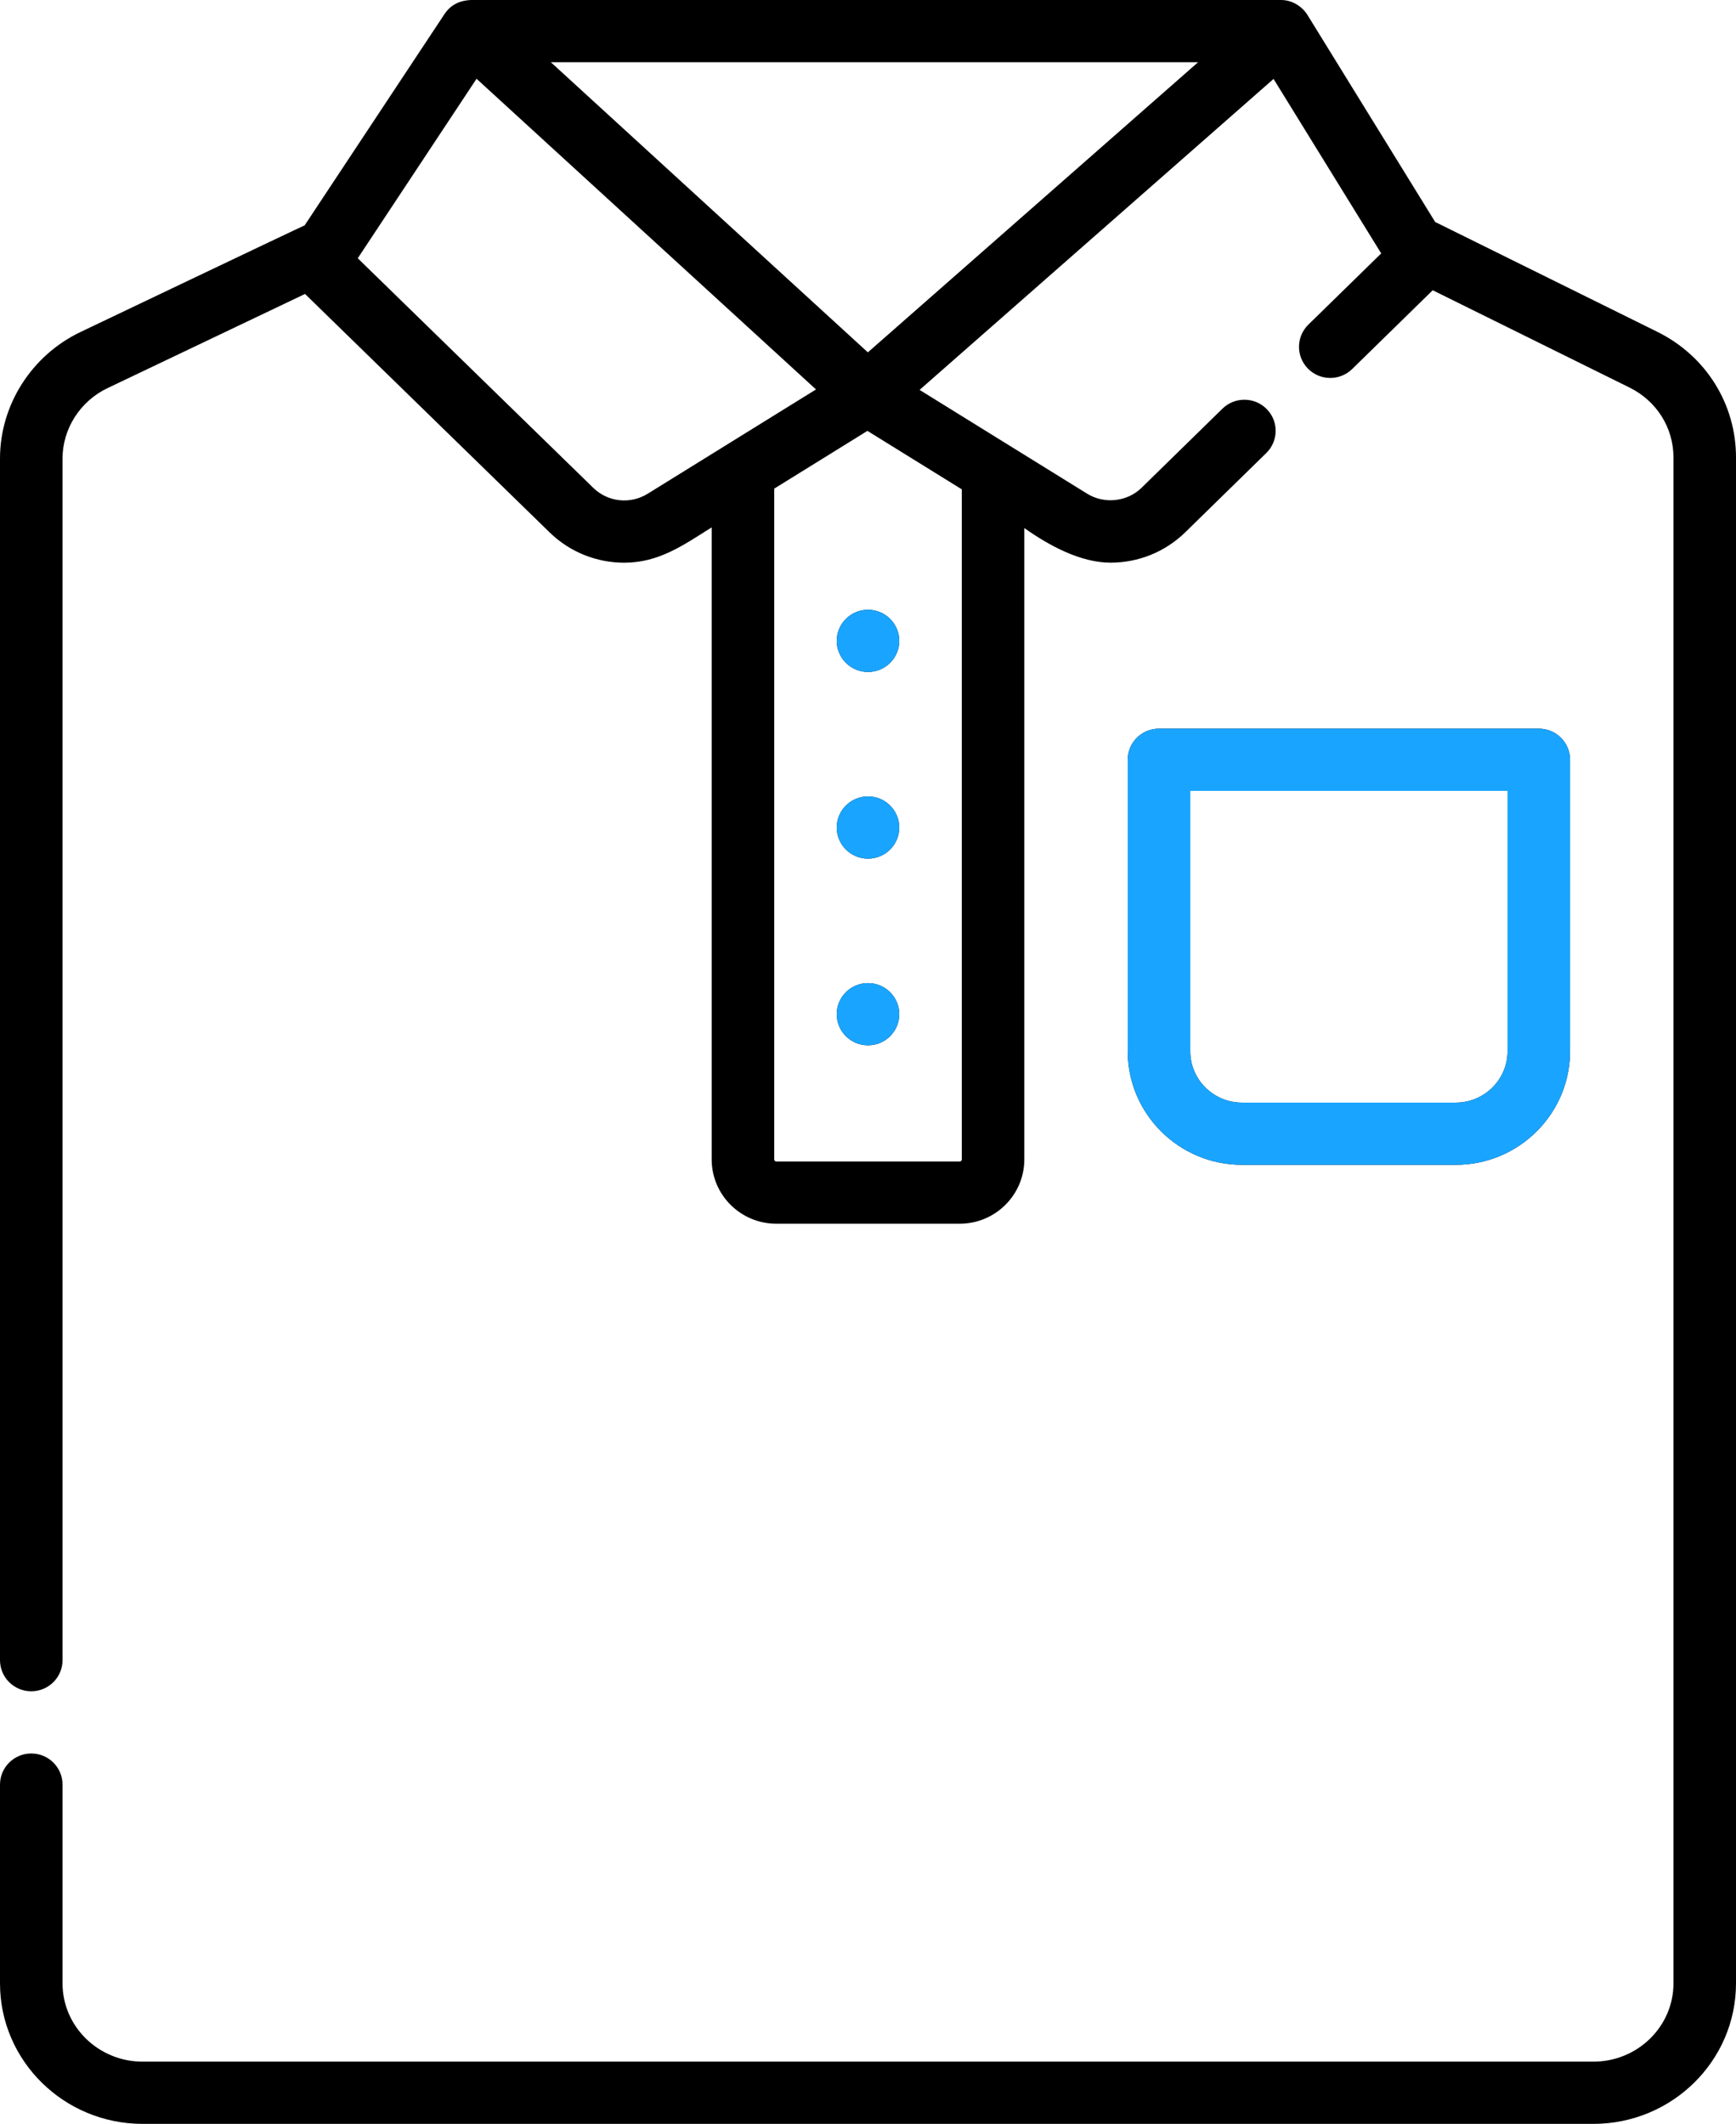 <?xml version="1.0" encoding="UTF-8"?> <svg xmlns="http://www.w3.org/2000/svg" xmlns:xlink="http://www.w3.org/1999/xlink" width="85px" height="104px" viewBox="0 0 85 104"> <!-- Generator: Sketch 61.2 (89653) - https://sketch.com --> <title>laundry (1)</title> <desc>Created with Sketch.</desc> <g id="Page-1" stroke="none" stroke-width="1" fill="none" fill-rule="evenodd"> <g id="laundry-(1)" fill-rule="nonzero"> <path d="M42.5,48.139 C41.655,48.139 40.969,48.821 40.969,49.662 C40.969,50.504 41.655,51.186 42.5,51.186 C43.346,51.186 44.031,50.504 44.031,49.662 C44.031,48.821 43.346,48.139 42.5,48.139 Z M81.149,16.249 L70.372,10.92 C70.341,10.905 70.309,10.893 70.277,10.88 L64.014,0.727 C63.783,0.352 63.297,-0.007 62.709,0 L23.045,0 C22.584,0.022 22.102,0.182 21.766,0.686 L14.916,11.036 C14.781,11.084 4.084,16.19 3.941,16.258 C1.547,17.4 0,19.83 0,22.45 L0,81.293 C0,82.135 0.685,82.817 1.531,82.817 C2.376,82.817 3.062,82.135 3.062,81.293 L3.062,22.45 C3.062,20.996 3.926,19.644 5.263,19.006 L14.935,14.394 L26.908,26.067 C27.914,27.048 29.23,27.554 30.56,27.554 C32.27,27.554 33.462,26.693 34.846,25.824 L34.846,56.773 C34.846,58.51 36.265,59.922 38.009,59.922 L46.99,59.922 C48.735,59.922 50.154,58.51 50.154,56.773 L50.154,25.858 C51.371,26.716 52.898,27.552 54.381,27.552 C55.714,27.552 57.033,27.044 58.04,26.059 L62.002,22.183 C62.605,21.593 62.614,20.629 62.021,20.029 C61.429,19.429 60.459,19.421 59.856,20.01 L55.894,23.886 C55.19,24.574 54.069,24.695 53.228,24.174 L45.026,19.092 L62.357,3.865 L67.628,12.409 L64.061,15.897 C63.458,16.487 63.45,17.451 64.042,18.052 C64.635,18.652 65.604,18.66 66.207,18.07 L70.15,14.213 L79.786,18.977 C81.113,19.633 81.938,20.943 81.938,22.397 L81.938,97.121 C81.938,99.234 80.179,100.953 78.017,100.953 L6.983,100.953 C4.821,100.953 3.062,99.234 3.062,97.121 L3.062,87.387 C3.062,86.545 2.377,85.863 1.531,85.863 C0.686,85.863 0,86.545 0,87.387 L0,97.121 C0,100.914 3.133,104 6.983,104 L78.017,104 C81.868,104 85,100.914 85,97.121 L85,22.397 C85,19.779 83.524,17.423 81.149,16.249 Z M31.714,24.176 C30.861,24.705 29.766,24.587 29.051,23.891 L17.517,12.646 L23.333,3.857 L39.954,19.07 L31.714,24.176 Z M47.093,23.962 L47.093,56.774 C47.093,56.83 47.047,56.875 46.99,56.875 L38.01,56.875 C37.954,56.875 37.908,56.83 37.908,56.774 L37.908,23.927 L42.472,21.099 L47.093,23.962 Z M42.493,17.254 L26.971,3.047 L58.662,3.047 L42.493,17.254 Z M71.283,57.038 C74.367,57.038 76.876,54.54 76.876,51.471 L76.876,37.204 C76.876,36.362 76.191,35.68 75.346,35.68 L56.747,35.68 C55.901,35.68 55.216,36.362 55.216,37.204 L55.216,51.471 C55.216,54.54 57.725,57.038 60.809,57.038 L71.283,57.038 Z M58.278,51.471 L58.278,38.727 L73.815,38.727 L73.815,51.471 C73.815,52.86 72.679,53.991 71.283,53.991 L60.809,53.991 C59.414,53.991 58.278,52.86 58.278,51.471 Z M40.969,31.381 C40.969,32.223 41.655,32.905 42.5,32.905 C43.346,32.905 44.031,32.223 44.031,31.381 C44.031,30.54 43.346,29.858 42.5,29.858 C41.655,29.858 40.969,30.54 40.969,31.381 Z M42.5,38.998 C41.655,38.998 40.969,39.68 40.969,40.522 C40.969,41.363 41.655,42.045 42.5,42.045 C43.346,42.045 44.031,41.363 44.031,40.522 C44.031,39.68 43.346,38.998 42.5,38.998 Z" id="Shape" fill="#000000"></path> <g transform="translate(40, 29)" fill="#19A5FF" id="Shape"> <path d="M2.5,19.139 C1.655,19.139 0.969,19.821 0.969,20.662 C0.969,21.504 1.655,22.186 2.5,22.186 C3.346,22.186 4.031,21.504 4.031,20.662 C4.031,19.821 3.346,19.139 2.5,19.139 Z M31.283,28.038 C34.367,28.038 36.876,25.54 36.876,22.471 L36.876,8.204 C36.876,7.362 36.191,6.68 35.346,6.68 L16.747,6.68 C15.901,6.68 15.216,7.362 15.216,8.204 L15.216,22.471 C15.216,25.54 17.725,28.038 20.809,28.038 L31.283,28.038 Z M18.278,22.471 L18.278,9.727 L33.815,9.727 L33.815,22.471 C33.815,23.86 32.679,24.991 31.283,24.991 L20.809,24.991 C19.414,24.991 18.278,23.86 18.278,22.471 Z M0.969,2.381 C0.969,3.223 1.655,3.905 2.5,3.905 C3.346,3.905 4.031,3.223 4.031,2.381 C4.031,1.54 3.346,0.858 2.5,0.858 C1.655,0.858 0.969,1.54 0.969,2.381 Z M2.5,9.998 C1.655,9.998 0.969,10.68 0.969,11.522 C0.969,12.363 1.655,13.045 2.5,13.045 C3.346,13.045 4.031,12.363 4.031,11.522 C4.031,10.68 3.346,9.998 2.5,9.998 Z"></path> </g> </g> </g> </svg> 